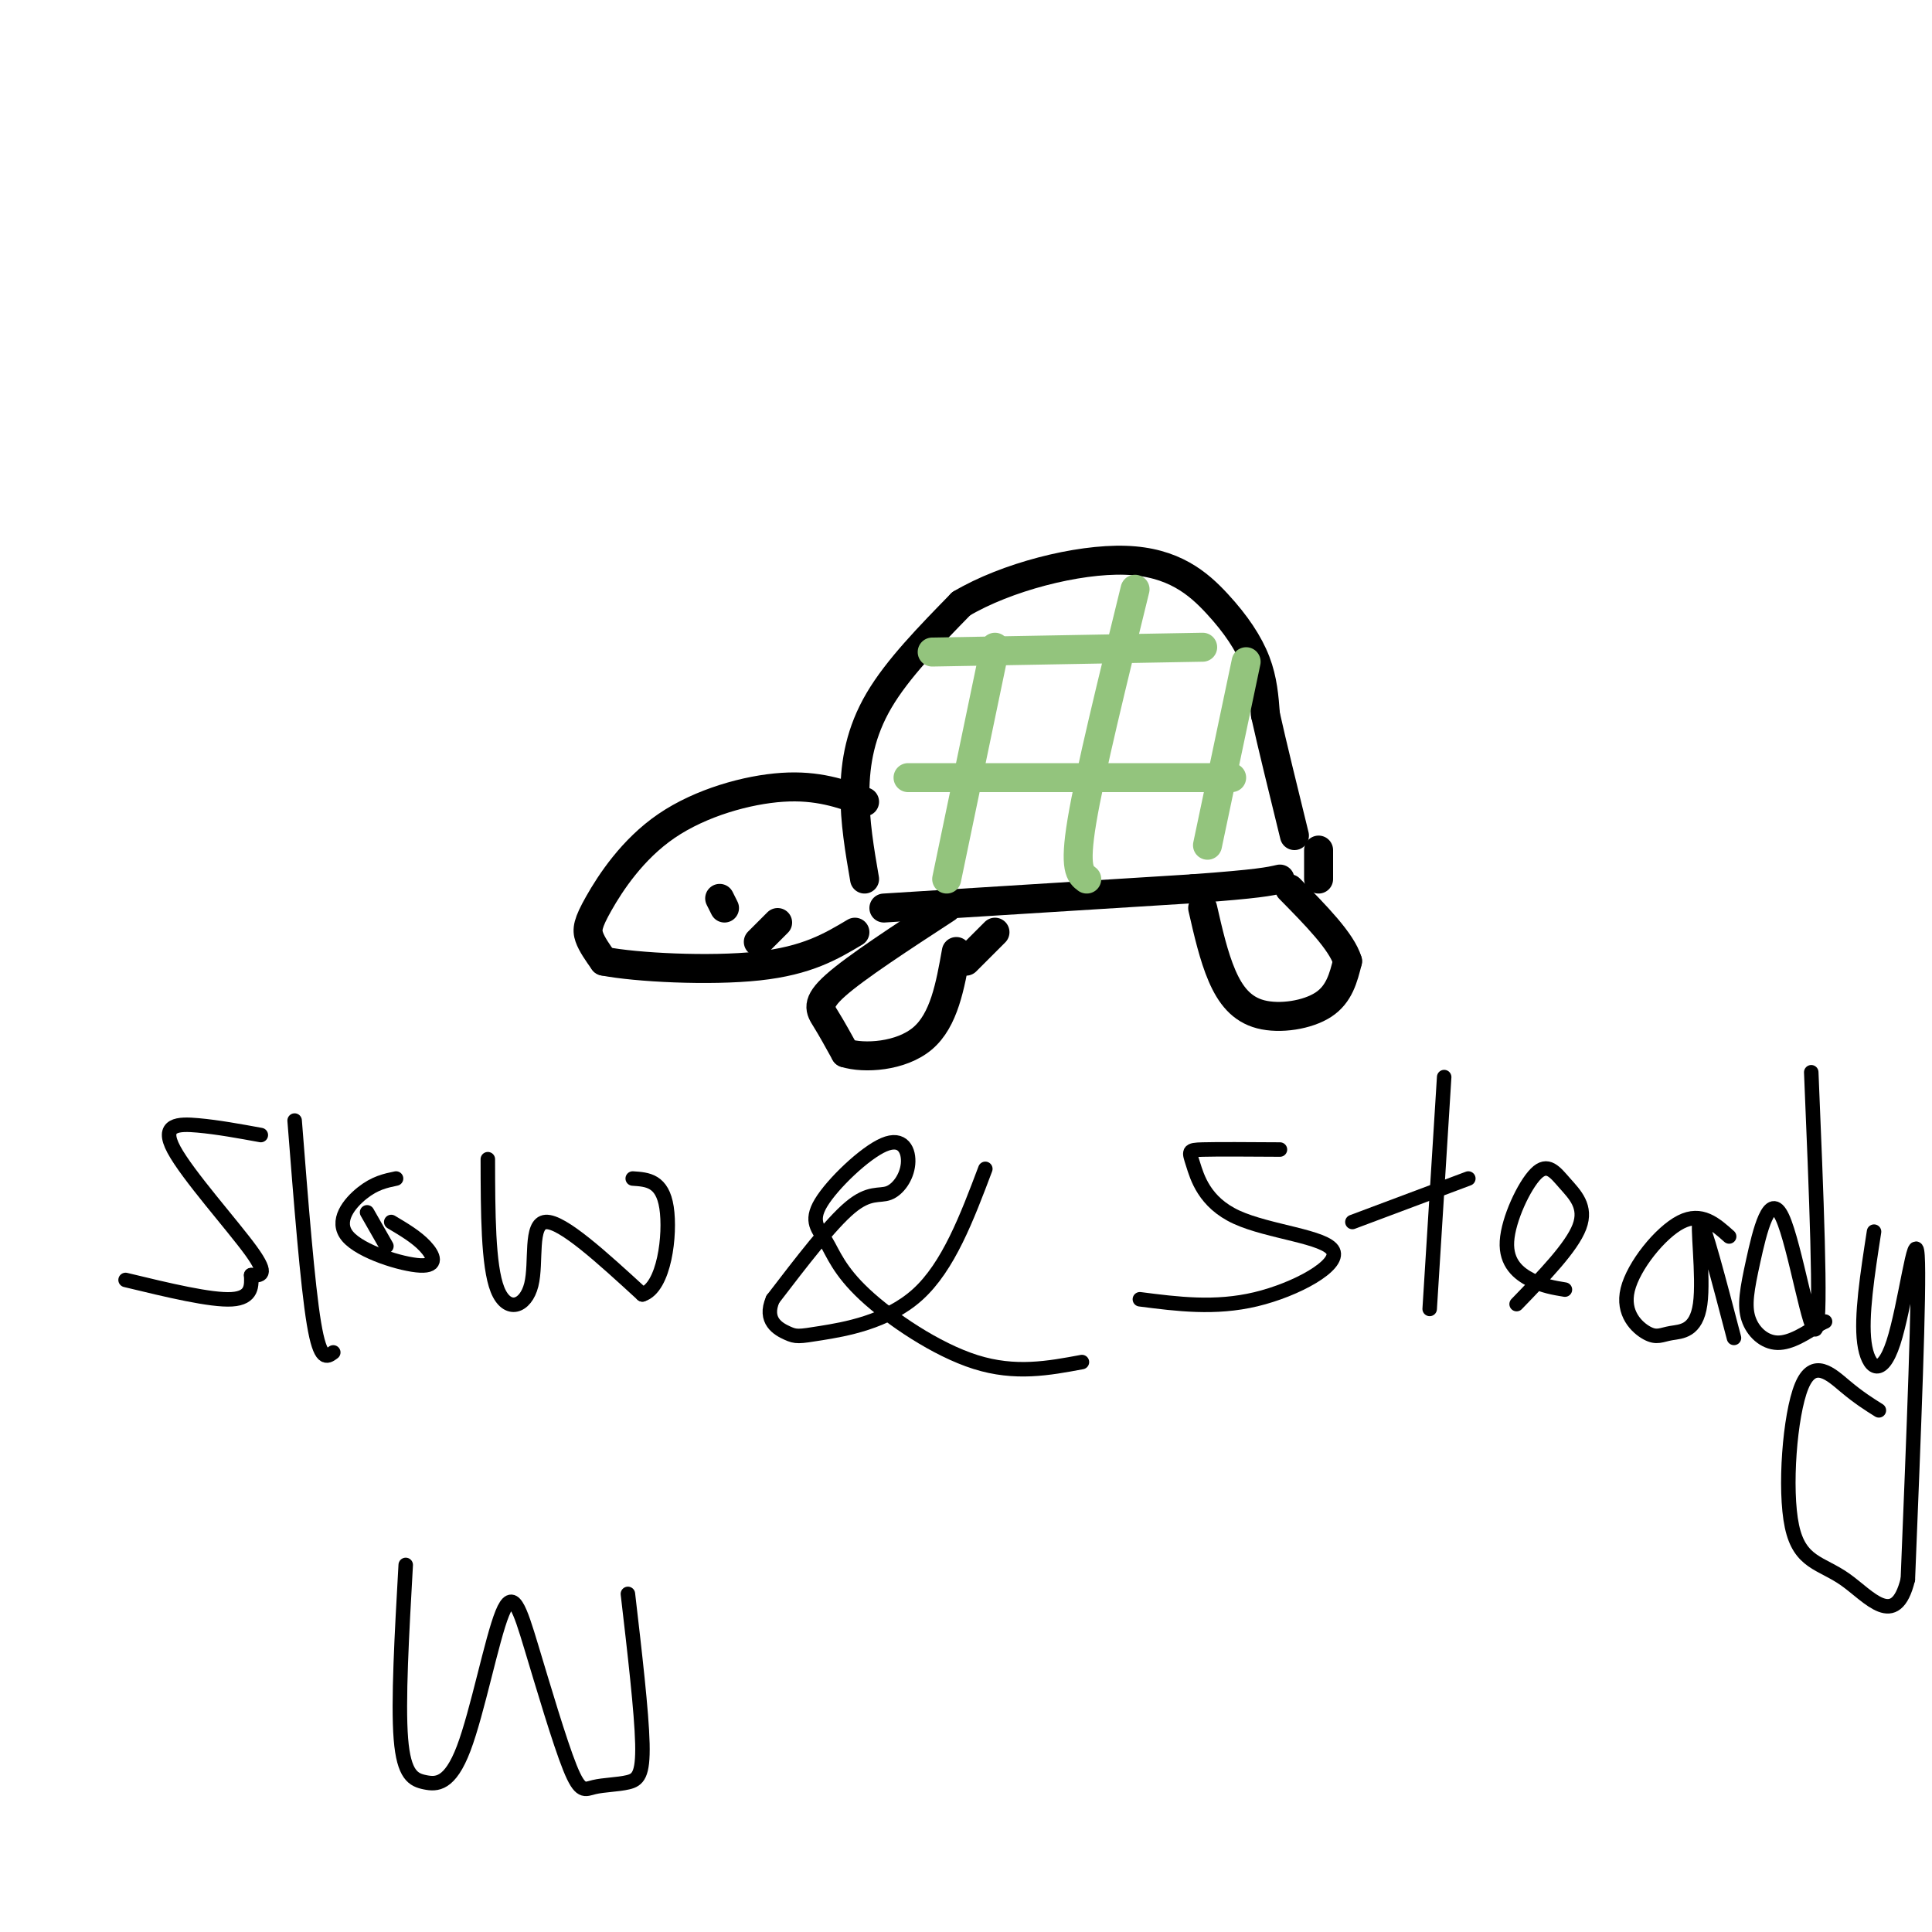 <svg viewBox='0 0 400 400' version='1.1' xmlns='http://www.w3.org/2000/svg' xmlns:xlink='http://www.w3.org/1999/xlink'><g fill='none' stroke='#000000' stroke-width='6' stroke-linecap='round' stroke-linejoin='round'><path d='M179,182c-1.022,-5.933 -2.044,-11.867 -2,-18c0.044,-6.133 1.156,-12.467 5,-19c3.844,-6.533 10.422,-13.267 17,-20'/><path d='M199,125c9.300,-5.522 24.049,-9.325 34,-9c9.951,0.325 15.102,4.780 19,9c3.898,4.220 6.542,8.206 8,12c1.458,3.794 1.729,7.397 2,11'/><path d='M262,148c1.333,6.000 3.667,15.500 6,25'/><path d='M183,188c0.000,0.000 64.000,-4.000 64,-4'/><path d='M247,184c13.667,-1.000 15.833,-1.500 18,-2'/><path d='M179,166c-4.871,-1.737 -9.742,-3.474 -17,-3c-7.258,0.474 -16.904,3.158 -24,8c-7.096,4.842 -11.641,11.842 -14,16c-2.359,4.158 -2.531,5.474 -2,7c0.531,1.526 1.766,3.263 3,5'/><path d='M125,199c6.689,1.311 21.911,2.089 32,1c10.089,-1.089 15.044,-4.044 20,-7'/><path d='M150,188c0.000,0.000 -1.000,-2.000 -1,-2'/><path d='M161,191c0.000,0.000 -4.000,4.000 -4,4'/><path d='M196,188c-9.400,6.133 -18.800,12.267 -23,16c-4.200,3.733 -3.200,5.067 -2,7c1.200,1.933 2.600,4.467 4,7'/><path d='M175,218c3.867,1.222 11.533,0.778 16,-3c4.467,-3.778 5.733,-10.889 7,-18'/><path d='M249,188c1.143,5.006 2.286,10.012 4,14c1.714,3.988 4.000,6.958 8,8c4.000,1.042 9.714,0.155 13,-2c3.286,-2.155 4.143,-5.577 5,-9'/><path d='M279,199c-1.167,-4.000 -6.583,-9.500 -12,-15'/><path d='M273,176c0.000,0.000 0.000,6.000 0,6'/><path d='M206,193c0.000,0.000 -6.000,6.000 -6,6'/></g>
<g fill='none' stroke='#93c47d' stroke-width='6' stroke-linecap='round' stroke-linejoin='round'><path d='M206,134c0.000,0.000 -10.000,48.000 -10,48'/><path d='M235,122c-4.667,19.000 -9.333,38.000 -11,48c-1.667,10.000 -0.333,11.000 1,12'/><path d='M258,137c0.000,0.000 -8.000,38.000 -8,38'/><path d='M193,135c0.000,0.000 56.000,-1.000 56,-1'/><path d='M188,161c0.000,0.000 67.000,0.000 67,0'/></g>
<g fill='none' stroke='#000000' stroke-width='3' stroke-linecap='round' stroke-linejoin='round'><path d='M54,235c-4.452,-0.815 -8.905,-1.631 -13,-2c-4.095,-0.369 -7.833,-0.292 -5,5c2.833,5.292 12.238,15.798 16,21c3.762,5.202 1.881,5.101 0,5'/><path d='M52,264c0.089,2.067 0.311,4.733 -4,5c-4.311,0.267 -13.156,-1.867 -22,-4'/><path d='M61,232c1.333,17.000 2.667,34.000 4,42c1.333,8.000 2.667,7.000 4,6'/><path d='M82,244c-2.183,0.455 -4.367,0.909 -7,3c-2.633,2.091 -5.716,5.818 -3,9c2.716,3.182 11.231,5.818 15,6c3.769,0.182 2.791,-2.091 1,-4c-1.791,-1.909 -4.396,-3.455 -7,-5'/><path d='M76,251c0.000,0.000 4.000,7.000 4,7'/><path d='M101,240c0.024,11.048 0.048,22.095 2,27c1.952,4.905 5.833,3.667 7,-1c1.167,-4.667 -0.381,-12.762 3,-13c3.381,-0.238 11.690,7.381 20,15'/><path d='M133,268c4.533,-1.400 5.867,-12.400 5,-18c-0.867,-5.600 -3.933,-5.800 -7,-6'/><path d='M224,282c-6.903,1.289 -13.806,2.578 -22,0c-8.194,-2.578 -17.677,-9.025 -23,-14c-5.323,-4.975 -6.484,-8.480 -8,-11c-1.516,-2.520 -3.387,-4.055 -1,-8c2.387,-3.945 9.032,-10.300 13,-12c3.968,-1.700 5.259,1.256 5,4c-0.259,2.744 -2.070,5.277 -4,6c-1.930,0.723 -3.980,-0.365 -8,3c-4.020,3.365 -10.010,11.182 -16,19'/><path d='M160,269c-1.946,4.480 1.190,6.180 3,7c1.810,0.820 2.295,0.759 7,0c4.705,-0.759 13.630,-2.217 20,-8c6.370,-5.783 10.185,-15.892 14,-26'/><path d='M265,238c-6.449,-0.041 -12.898,-0.083 -16,0c-3.102,0.083 -2.856,0.290 -2,3c0.856,2.710 2.322,7.922 9,11c6.678,3.078 18.567,4.021 20,7c1.433,2.979 -7.591,7.994 -16,10c-8.409,2.006 -16.205,1.003 -24,0'/><path d='M299,223c0.000,0.000 -3.000,48.000 -3,48'/><path d='M280,253c0.000,0.000 24.000,-9.000 24,-9'/><path d='M314,270c5.709,-5.901 11.417,-11.803 13,-16c1.583,-4.197 -0.960,-6.691 -3,-9c-2.040,-2.309 -3.578,-4.433 -6,-2c-2.422,2.433 -5.729,9.424 -6,14c-0.271,4.576 2.494,6.736 5,8c2.506,1.264 4.753,1.632 7,2'/><path d='M358,256c-2.886,-2.581 -5.772,-5.162 -10,-3c-4.228,2.162 -9.797,9.066 -11,14c-1.203,4.934 1.959,7.897 4,9c2.041,1.103 2.959,0.347 5,0c2.041,-0.347 5.203,-0.286 6,-6c0.797,-5.714 -0.772,-17.204 0,-17c0.772,0.204 3.886,12.102 7,24'/><path d='M375,222c1.050,25.193 2.101,50.386 1,53c-1.101,2.614 -4.353,-17.352 -7,-23c-2.647,-5.648 -4.689,3.022 -6,9c-1.311,5.978 -1.891,9.263 -1,12c0.891,2.737 3.255,4.925 6,5c2.745,0.075 5.873,-1.962 9,-4'/><path d='M377,274c1.500,-0.667 0.750,-0.333 0,0'/><path d='M388,255c-1.363,8.786 -2.726,17.571 -2,23c0.726,5.429 3.542,7.500 6,0c2.458,-7.500 4.560,-24.571 5,-18c0.440,6.571 -0.780,36.786 -2,67'/><path d='M395,327c-2.586,10.566 -8.052,3.480 -13,0c-4.948,-3.480 -9.378,-3.356 -11,-11c-1.622,-7.644 -0.437,-23.058 2,-29c2.437,-5.942 6.125,-2.412 9,0c2.875,2.412 4.938,3.706 7,5'/><path d='M84,324c-0.802,14.213 -1.605,28.425 -1,36c0.605,7.575 2.616,8.511 5,9c2.384,0.489 5.141,0.530 8,-7c2.859,-7.530 5.818,-22.633 8,-28c2.182,-5.367 3.585,-1.000 6,7c2.415,8.000 5.840,19.633 8,25c2.160,5.367 3.053,4.470 5,4c1.947,-0.470 4.947,-0.511 7,-1c2.053,-0.489 3.158,-1.425 3,-8c-0.158,-6.575 -1.579,-18.787 -3,-31'/></g>
</svg>
